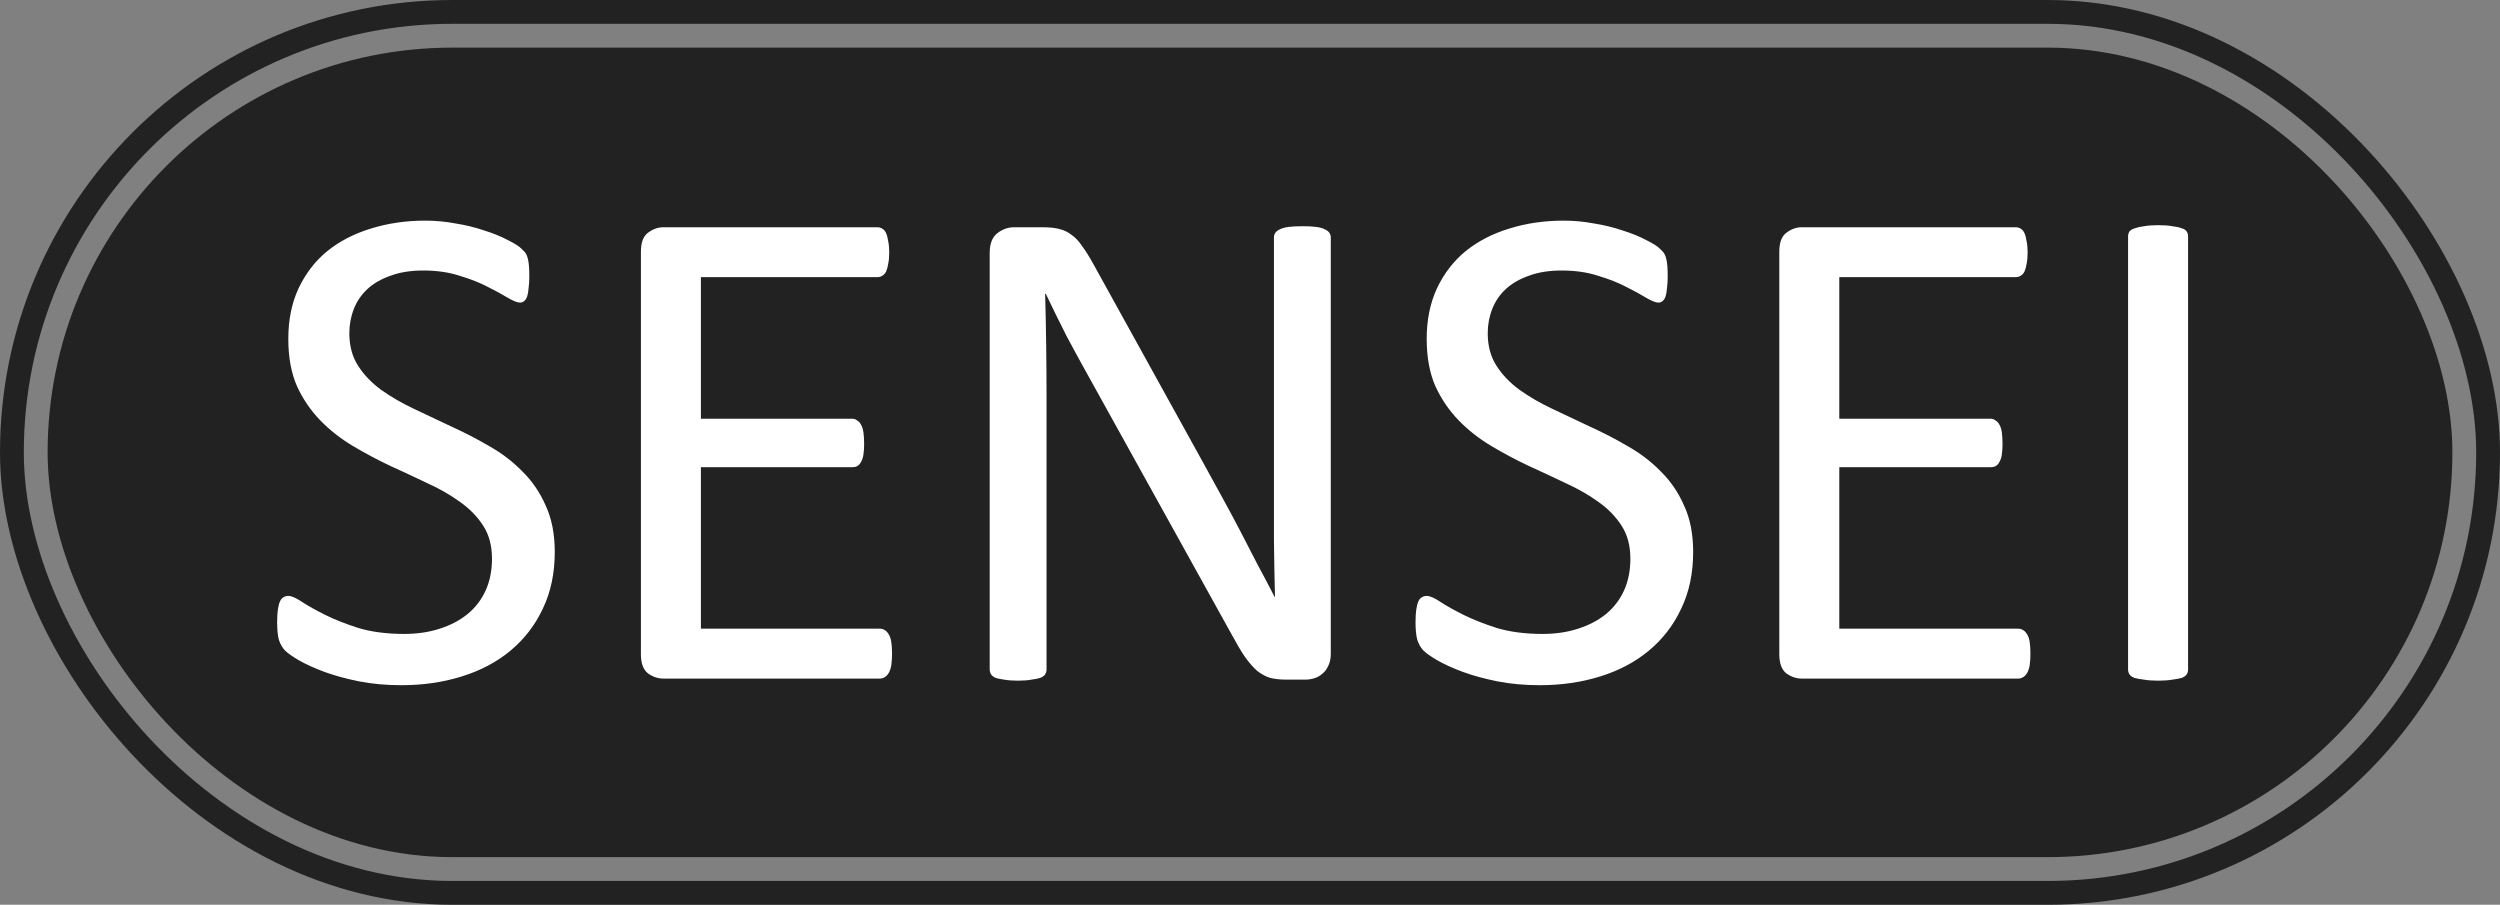 <svg width="1050" height="380" viewBox="0 0 1050 380" fill="none" xmlns="http://www.w3.org/2000/svg">
<rect x="0" y="0" width="1050" height="380" fill="#808080" stroke="none"/>
<rect x="5" y="5" width="1040" height="370" rx="185" stroke="#222222" stroke-width="10"/>
<rect x="20" y="20" width="1010" height="340" rx="170" fill="#222222"/>
<path d="M233.002 231.826C233.002 240.713 231.342 248.623 228.021 255.557C224.799 262.49 220.258 268.398 214.398 273.281C208.637 278.066 201.801 281.68 193.891 284.121C186.078 286.562 177.631 287.783 168.549 287.783C162.201 287.783 156.293 287.246 150.824 286.172C145.453 285.098 140.619 283.779 136.322 282.217C132.123 280.654 128.559 279.043 125.629 277.383C122.797 275.723 120.795 274.307 119.623 273.135C118.549 271.963 117.719 270.498 117.133 268.74C116.645 266.885 116.4 264.443 116.4 261.416C116.4 259.268 116.498 257.51 116.693 256.143C116.889 254.678 117.182 253.506 117.572 252.627C117.963 251.748 118.451 251.162 119.037 250.869C119.623 250.479 120.307 250.283 121.088 250.283C122.455 250.283 124.359 251.113 126.801 252.773C129.34 254.434 132.562 256.24 136.469 258.193C140.375 260.146 145.062 262.002 150.531 263.76C156.098 265.42 162.494 266.25 169.721 266.25C175.189 266.25 180.17 265.518 184.662 264.053C189.252 262.588 193.158 260.537 196.381 257.9C199.701 255.166 202.24 251.846 203.998 247.939C205.756 244.033 206.635 239.59 206.635 234.609C206.635 229.238 205.414 224.648 202.973 220.84C200.531 217.031 197.309 213.711 193.305 210.879C189.301 207.949 184.711 205.312 179.535 202.969C174.457 200.527 169.232 198.086 163.861 195.645C158.49 193.105 153.266 190.322 148.188 187.295C143.109 184.268 138.568 180.703 134.564 176.602C130.561 172.5 127.289 167.715 124.75 162.246C122.309 156.68 121.088 150.039 121.088 142.324C121.088 134.414 122.504 127.383 125.336 121.23C128.266 114.98 132.27 109.756 137.348 105.557C142.523 101.357 148.627 98.184 155.658 96.035C162.787 93.789 170.453 92.666 178.656 92.666C182.855 92.666 187.055 93.057 191.254 93.838C195.551 94.522 199.555 95.498 203.266 96.768C207.074 97.939 210.443 99.307 213.373 100.869C216.303 102.334 218.207 103.555 219.086 104.531C220.062 105.41 220.697 106.143 220.99 106.729C221.283 107.217 221.527 107.9 221.723 108.779C221.918 109.561 222.064 110.537 222.162 111.709C222.26 112.881 222.309 114.395 222.309 116.25C222.309 118.008 222.211 119.57 222.016 120.938C221.918 122.305 221.723 123.477 221.43 124.453C221.137 125.332 220.697 126.016 220.111 126.504C219.623 126.895 219.037 127.09 218.354 127.09C217.279 127.09 215.57 126.406 213.227 125.039C210.98 123.672 208.197 122.158 204.877 120.498C201.557 118.74 197.602 117.178 193.012 115.811C188.52 114.346 183.441 113.613 177.777 113.613C172.504 113.613 167.914 114.346 164.008 115.811C160.102 117.178 156.879 119.033 154.34 121.377C151.801 123.721 149.896 126.504 148.627 129.727C147.357 132.949 146.723 136.367 146.723 139.98C146.723 145.254 147.943 149.795 150.385 153.604C152.826 157.412 156.049 160.781 160.053 163.711C164.154 166.641 168.793 169.326 173.969 171.768C179.145 174.209 184.418 176.699 189.789 179.238C195.16 181.68 200.434 184.414 205.609 187.441C210.785 190.371 215.375 193.887 219.379 197.988C223.48 201.992 226.752 206.777 229.193 212.344C231.732 217.812 233.002 224.307 233.002 231.826ZM374.652 274.6C374.652 276.357 374.555 277.92 374.359 279.287C374.164 280.557 373.822 281.631 373.334 282.51C372.846 283.389 372.26 284.023 371.576 284.414C370.99 284.805 370.307 285 369.525 285H278.559C276.312 285 274.164 284.268 272.113 282.803C270.16 281.24 269.184 278.555 269.184 274.746V105.703C269.184 101.895 270.16 99.258 272.113 97.793C274.164 96.231 276.312 95.449 278.559 95.449H368.5C369.281 95.449 369.965 95.644 370.551 96.035C371.234 96.426 371.771 97.061 372.162 97.939C372.553 98.818 372.846 99.941 373.041 101.309C373.334 102.578 373.48 104.189 373.48 106.143C373.48 107.9 373.334 109.463 373.041 110.83C372.846 112.1 372.553 113.174 372.162 114.053C371.771 114.834 371.234 115.42 370.551 115.811C369.965 116.201 369.281 116.396 368.5 116.396H294.379V175.869H357.953C358.734 175.869 359.418 176.113 360.004 176.602C360.688 176.992 361.225 177.578 361.615 178.359C362.104 179.141 362.445 180.215 362.641 181.582C362.836 182.949 362.934 184.561 362.934 186.416C362.934 188.174 362.836 189.688 362.641 190.957C362.445 192.227 362.104 193.252 361.615 194.033C361.225 194.814 360.688 195.4 360.004 195.791C359.418 196.084 358.734 196.23 357.953 196.23H294.379V264.053H369.525C370.307 264.053 370.99 264.248 371.576 264.639C372.26 265.029 372.846 265.664 373.334 266.543C373.822 267.324 374.164 268.398 374.359 269.766C374.555 271.035 374.652 272.646 374.652 274.6ZM558.93 274.6C558.93 276.553 558.588 278.213 557.904 279.58C557.318 280.947 556.488 282.07 555.414 282.949C554.438 283.828 553.314 284.463 552.045 284.854C550.775 285.244 549.506 285.439 548.236 285.439H540.18C537.641 285.439 535.395 285.195 533.441 284.707C531.586 284.121 529.779 283.145 528.021 281.777C526.361 280.312 524.652 278.359 522.895 275.918C521.234 273.477 519.379 270.352 517.328 266.543L457.562 158.73C454.438 153.164 451.264 147.354 448.041 141.299C444.916 135.146 441.986 129.189 439.252 123.428H438.959C439.154 130.459 439.301 137.637 439.398 144.961C439.496 152.285 439.545 159.561 439.545 166.787V281.191C439.545 281.875 439.35 282.559 438.959 283.242C438.568 283.828 437.885 284.316 436.908 284.707C436.029 285 434.809 285.244 433.246 285.439C431.781 285.732 429.877 285.879 427.533 285.879C425.189 285.879 423.236 285.732 421.674 285.439C420.209 285.244 419.037 285 418.158 284.707C417.279 284.316 416.645 283.828 416.254 283.242C415.863 282.559 415.668 281.875 415.668 281.191V106.289C415.668 102.383 416.742 99.6 418.891 97.939C421.039 96.279 423.383 95.449 425.922 95.449H437.934C440.766 95.449 443.109 95.693 444.965 96.182C446.918 96.67 448.627 97.5 450.092 98.672C451.654 99.746 453.119 101.309 454.486 103.359C455.951 105.312 457.514 107.803 459.174 110.83L505.17 194.033C508.002 199.111 510.736 204.092 513.373 208.975C516.01 213.76 518.549 218.496 520.99 223.184C523.432 227.871 525.824 232.51 528.168 237.1C530.609 241.592 533.002 246.133 535.346 250.723H535.492C535.297 243.008 535.15 235 535.053 226.699C535.053 218.301 535.053 210.244 535.053 202.529V99.697C535.053 99.014 535.248 98.379 535.639 97.793C536.029 97.207 536.664 96.719 537.543 96.328C538.52 95.84 539.74 95.498 541.205 95.303C542.768 95.107 544.77 95.01 547.211 95.01C549.359 95.01 551.215 95.107 552.777 95.303C554.34 95.498 555.561 95.84 556.439 96.328C557.318 96.719 557.953 97.207 558.344 97.793C558.734 98.379 558.93 99.014 558.93 99.697V274.6ZM711.127 231.826C711.127 240.713 709.467 248.623 706.146 255.557C702.924 262.49 698.383 268.398 692.523 273.281C686.762 278.066 679.926 281.68 672.016 284.121C664.203 286.562 655.756 287.783 646.674 287.783C640.326 287.783 634.418 287.246 628.949 286.172C623.578 285.098 618.744 283.779 614.447 282.217C610.248 280.654 606.684 279.043 603.754 277.383C600.922 275.723 598.92 274.307 597.748 273.135C596.674 271.963 595.844 270.498 595.258 268.74C594.77 266.885 594.525 264.443 594.525 261.416C594.525 259.268 594.623 257.51 594.818 256.143C595.014 254.678 595.307 253.506 595.697 252.627C596.088 251.748 596.576 251.162 597.162 250.869C597.748 250.479 598.432 250.283 599.213 250.283C600.58 250.283 602.484 251.113 604.926 252.773C607.465 254.434 610.688 256.24 614.594 258.193C618.5 260.146 623.188 262.002 628.656 263.76C634.223 265.42 640.619 266.25 647.846 266.25C653.314 266.25 658.295 265.518 662.787 264.053C667.377 262.588 671.283 260.537 674.506 257.9C677.826 255.166 680.365 251.846 682.123 247.939C683.881 244.033 684.76 239.59 684.76 234.609C684.76 229.238 683.539 224.648 681.098 220.84C678.656 217.031 675.434 213.711 671.43 210.879C667.426 207.949 662.836 205.312 657.66 202.969C652.582 200.527 647.357 198.086 641.986 195.645C636.615 193.105 631.391 190.322 626.312 187.295C621.234 184.268 616.693 180.703 612.689 176.602C608.686 172.5 605.414 167.715 602.875 162.246C600.434 156.68 599.213 150.039 599.213 142.324C599.213 134.414 600.629 127.383 603.461 121.23C606.391 114.98 610.395 109.756 615.473 105.557C620.648 101.357 626.752 98.184 633.783 96.035C640.912 93.789 648.578 92.666 656.781 92.666C660.98 92.666 665.18 93.057 669.379 93.838C673.676 94.522 677.68 95.498 681.391 96.768C685.199 97.939 688.568 99.307 691.498 100.869C694.428 102.334 696.332 103.555 697.211 104.531C698.188 105.41 698.822 106.143 699.115 106.729C699.408 107.217 699.652 107.9 699.848 108.779C700.043 109.561 700.189 110.537 700.287 111.709C700.385 112.881 700.434 114.395 700.434 116.25C700.434 118.008 700.336 119.57 700.141 120.938C700.043 122.305 699.848 123.477 699.555 124.453C699.262 125.332 698.822 126.016 698.236 126.504C697.748 126.895 697.162 127.09 696.479 127.09C695.404 127.09 693.695 126.406 691.352 125.039C689.105 123.672 686.322 122.158 683.002 120.498C679.682 118.74 675.727 117.178 671.137 115.811C666.645 114.346 661.566 113.613 655.902 113.613C650.629 113.613 646.039 114.346 642.133 115.811C638.227 117.178 635.004 119.033 632.465 121.377C629.926 123.721 628.021 126.504 626.752 129.727C625.482 132.949 624.848 136.367 624.848 139.98C624.848 145.254 626.068 149.795 628.51 153.604C630.951 157.412 634.174 160.781 638.178 163.711C642.279 166.641 646.918 169.326 652.094 171.768C657.27 174.209 662.543 176.699 667.914 179.238C673.285 181.68 678.559 184.414 683.734 187.441C688.91 190.371 693.5 193.887 697.504 197.988C701.605 201.992 704.877 206.777 707.318 212.344C709.857 217.812 711.127 224.307 711.127 231.826ZM852.777 274.6C852.777 276.357 852.68 277.92 852.484 279.287C852.289 280.557 851.947 281.631 851.459 282.51C850.971 283.389 850.385 284.023 849.701 284.414C849.115 284.805 848.432 285 847.65 285H756.684C754.438 285 752.289 284.268 750.238 282.803C748.285 281.24 747.309 278.555 747.309 274.746V105.703C747.309 101.895 748.285 99.258 750.238 97.793C752.289 96.231 754.438 95.449 756.684 95.449H846.625C847.406 95.449 848.09 95.644 848.676 96.035C849.359 96.426 849.896 97.061 850.287 97.939C850.678 98.818 850.971 99.941 851.166 101.309C851.459 102.578 851.605 104.189 851.605 106.143C851.605 107.9 851.459 109.463 851.166 110.83C850.971 112.1 850.678 113.174 850.287 114.053C849.896 114.834 849.359 115.42 848.676 115.811C848.09 116.201 847.406 116.396 846.625 116.396H772.504V175.869H836.078C836.859 175.869 837.543 176.113 838.129 176.602C838.812 176.992 839.35 177.578 839.74 178.359C840.229 179.141 840.57 180.215 840.766 181.582C840.961 182.949 841.059 184.561 841.059 186.416C841.059 188.174 840.961 189.688 840.766 190.957C840.57 192.227 840.229 193.252 839.74 194.033C839.35 194.814 838.812 195.4 838.129 195.791C837.543 196.084 836.859 196.23 836.078 196.23H772.504V264.053H847.65C848.432 264.053 849.115 264.248 849.701 264.639C850.385 265.029 850.971 265.664 851.459 266.543C851.947 267.324 852.289 268.398 852.484 269.766C852.68 271.035 852.777 272.646 852.777 274.6ZM918.988 281.191C918.988 281.973 918.793 282.656 918.402 283.242C918.012 283.828 917.328 284.316 916.352 284.707C915.375 285 914.057 285.244 912.396 285.439C910.834 285.732 908.832 285.879 906.391 285.879C904.047 285.879 902.045 285.732 900.385 285.439C898.725 285.244 897.406 285 896.43 284.707C895.453 284.316 894.77 283.828 894.379 283.242C893.988 282.656 893.793 281.973 893.793 281.191V99.258C893.793 98.477 893.988 97.793 894.379 97.207C894.867 96.621 895.6 96.182 896.576 95.889C897.65 95.498 898.969 95.205 900.531 95.01C902.191 94.717 904.145 94.57 906.391 94.57C908.832 94.57 910.834 94.717 912.396 95.01C914.057 95.205 915.375 95.498 916.352 95.889C917.328 96.182 918.012 96.621 918.402 97.207C918.793 97.793 918.988 98.477 918.988 99.258V281.191Z" fill="white"/>
</svg>
